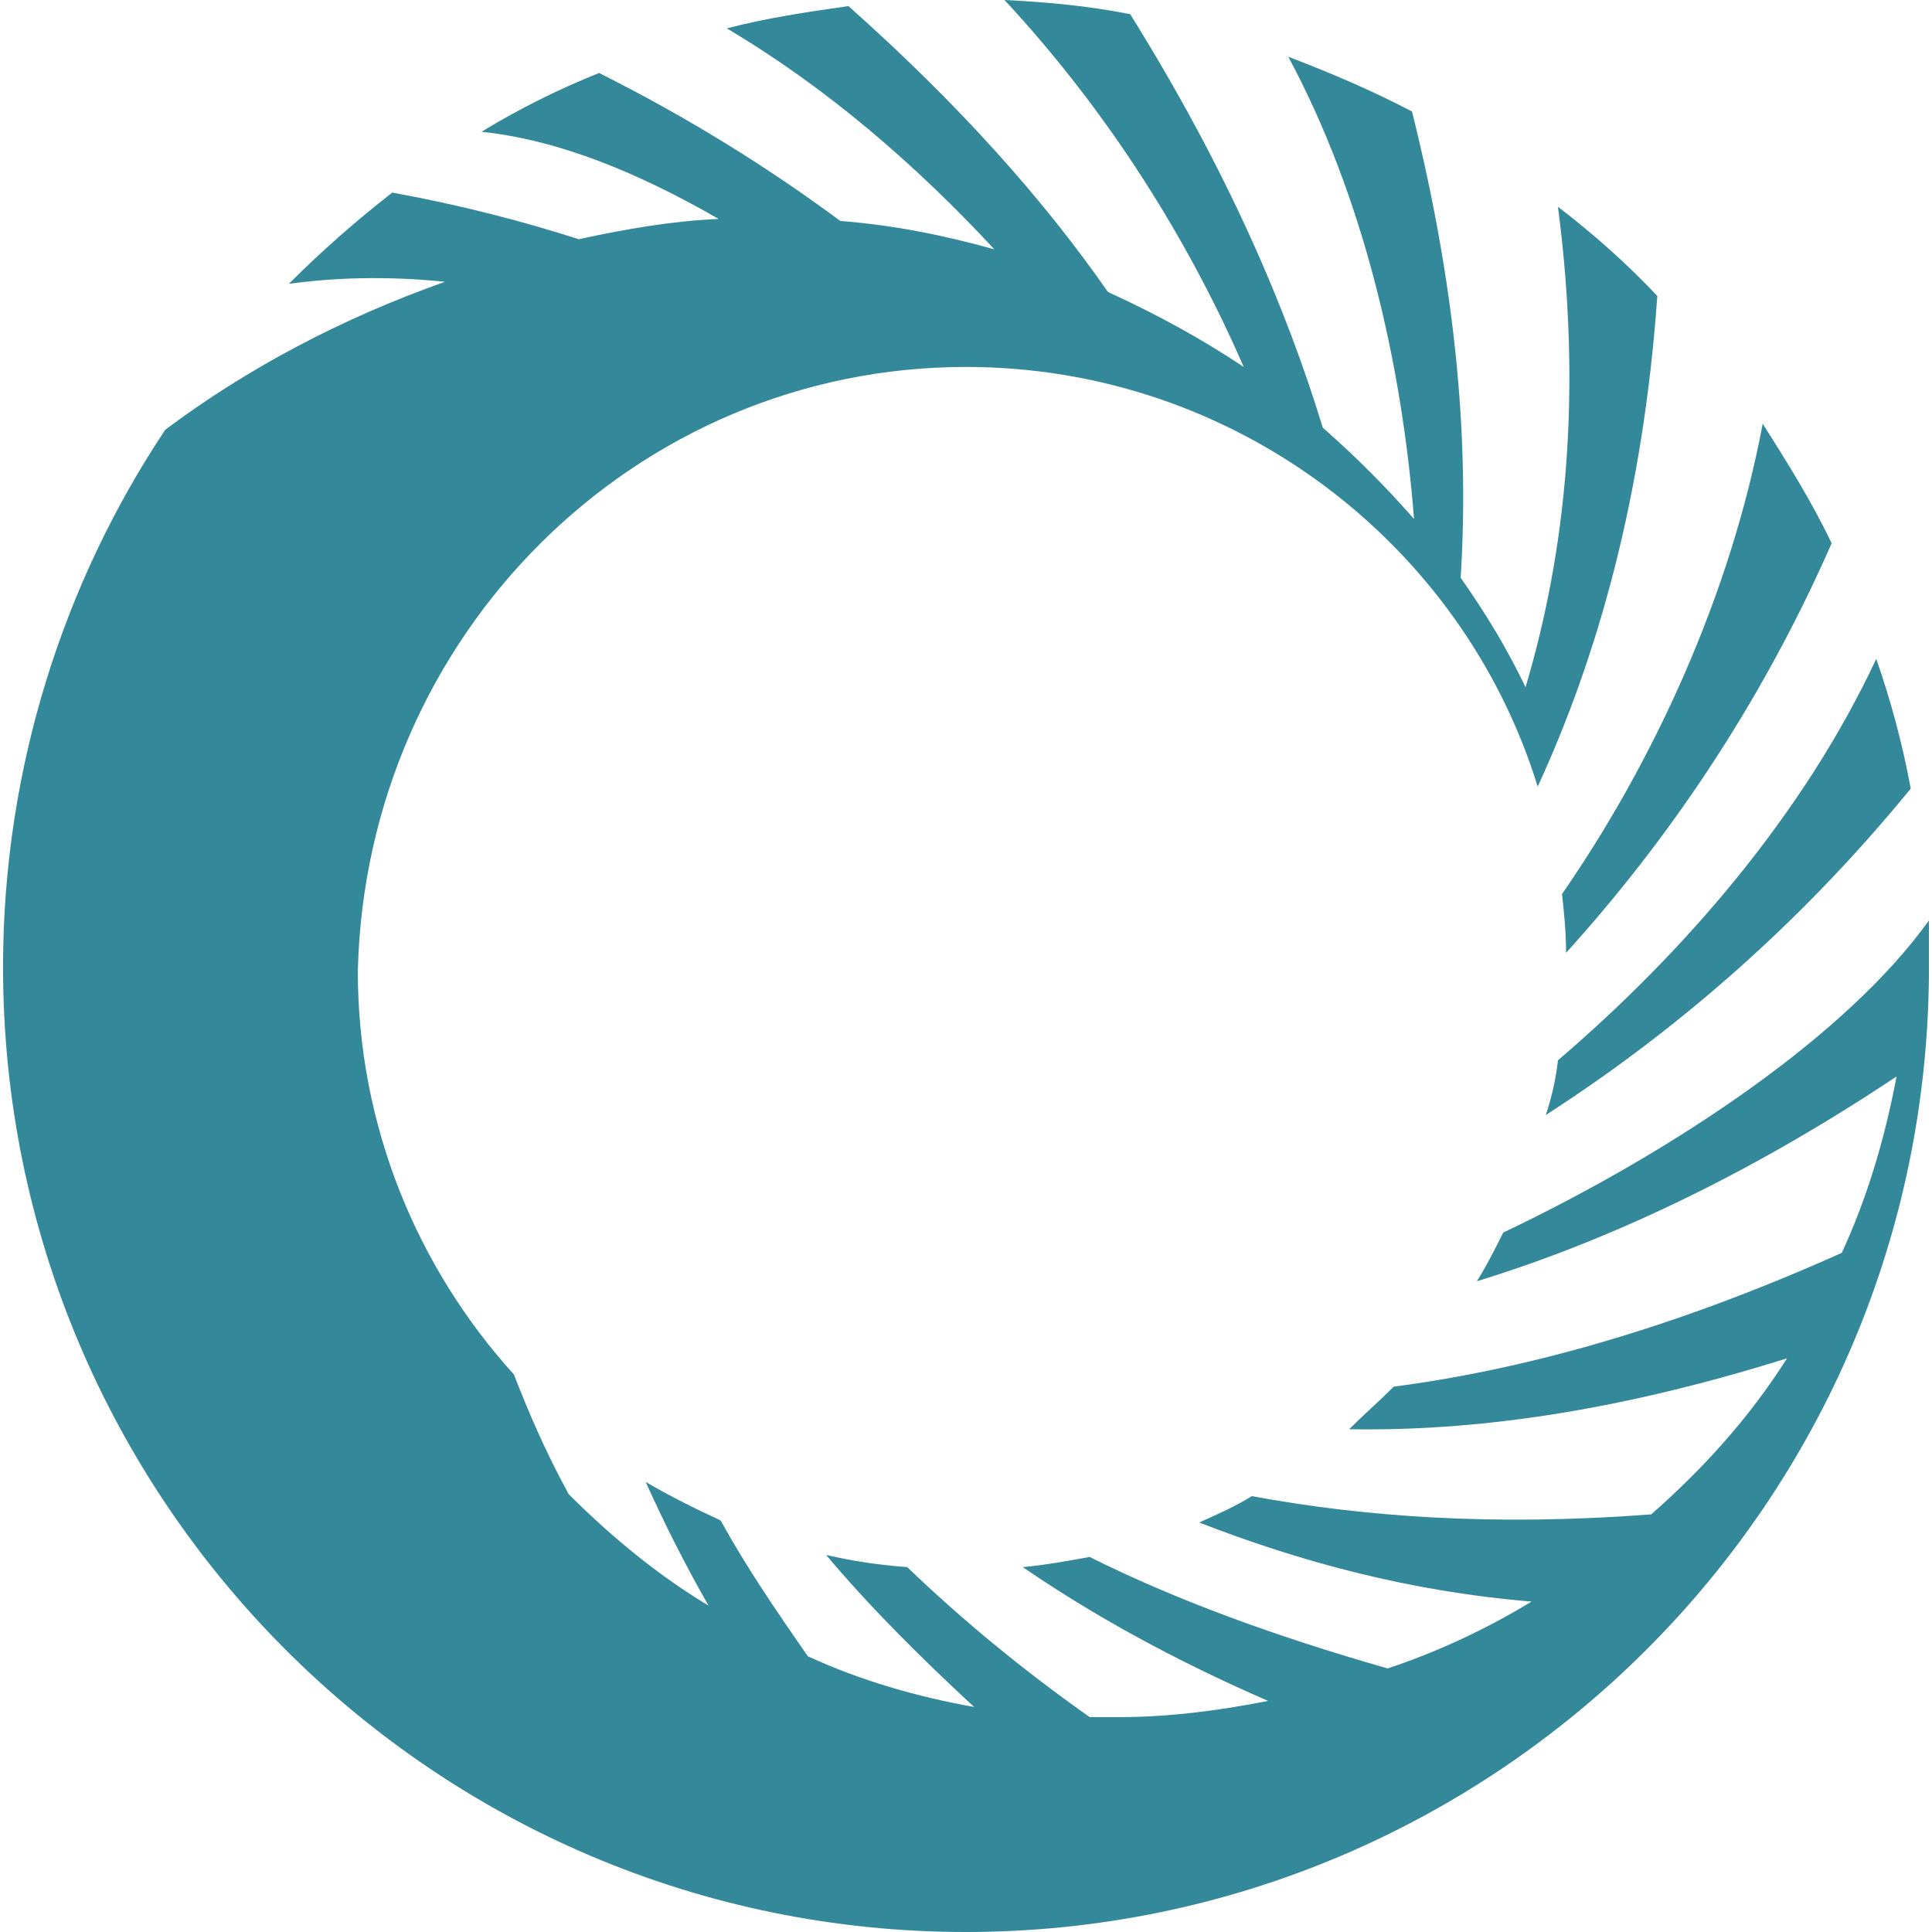 <?xml version="1.0" encoding="UTF-8" standalone="no"?>
<svg
   version="1.1"
   id="OUP_Logo"
   x="0px"
   y="0px"
   viewBox="0 0 95.3 95.3"
   xml:space="preserve"
   sodipodi:docname="oup-ref-icon.svg"
   width="95.3"
   height="95.3"
   inkscape:version="1.3.2 (091e20e, 2023-11-25)"
   xmlns:inkscape="http://www.inkscape.org/namespaces/inkscape"
   xmlns:sodipodi="http://sodipodi.sourceforge.net/DTD/sodipodi-0.dtd"
   xmlns="http://www.w3.org/2000/svg"
   xmlns:svg="http://www.w3.org/2000/svg"><defs
   id="defs21">
	
	
</defs><sodipodi:namedview
   id="namedview21"
   pagecolor="#ffffff"
   bordercolor="#666666"
   borderopacity="1.0"
   inkscape:showpageshadow="2"
   inkscape:pageopacity="0.0"
   inkscape:pagecheckerboard="0"
   inkscape:deskcolor="#d1d1d1"
   inkscape:zoom="1.7493917"
   inkscape:cx="205.5"
   inkscape:cy="47.445063"
   inkscape:window-width="1512"
   inkscape:window-height="859"
   inkscape:window-x="0"
   inkscape:window-y="38"
   inkscape:window-maximized="1"
   inkscape:current-layer="OUP_Logo" />
<style
   type="text/css"
   id="style1">
	.st0{fill:#338899;}
</style>
<g
   id="g3"
   transform="translate(0.15,0.1)">
		<path
   class="st0"
   d="m 76.7,52.2 c -0.1,0.9 -0.3,1.8 -0.6,2.7 5.9,-3.8 12.2,-9 18,-16.1 -0.4,-2.2 -1,-4.4 -1.7,-6.4 -3.6,7.7 -9.5,14.5 -15.7,19.8 z"
   id="path1" />
		<path
   class="st0"
   d="m 77.1,46.9 c 4.8,-5.3 9.5,-12 13.1,-20.2 -1,-2.1 -2.2,-4 -3.4,-5.9 -1.6,8.5 -5.4,16.7 -9.9,23.2 0.1,0.9 0.2,1.9 0.2,2.9 z"
   id="path2" />
		<path
   class="st0"
   d="m 95,45.3 c -4,5.6 -12.4,11.3 -21,15.4 -0.4,0.8 -0.8,1.6 -1.3,2.4 6.2,-1.9 13.2,-5.1 20.7,-10.1 -0.6,3.2 -1.5,6.1 -2.7,8.7 -8.7,3.9 -16,5.8 -22.1,6.6 -0.7,0.7 -1.5,1.4 -2.2,2.1 6,0.1 13,-0.8 21.6,-3.5 -1.9,3 -4.2,5.5 -6.7,7.7 -7.9,0.6 -14.3,0.1 -19.7,-0.9 -0.8,0.5 -1.7,0.9 -2.6,1.3 4.9,1.9 10.3,3.4 16.4,3.9 -2.3,1.4 -4.7,2.5 -7.1,3.3 -5.6,-1.6 -10.5,-3.4 -14.7,-5.5 -1.1,0.2 -2.2,0.4 -3.3,0.5 3.5,2.4 7.5,4.6 12.1,6.6 -2.5,0.5 -5,0.8 -7.3,0.8 -0.5,0 -1,0 -1.5,0 -3.4,-2.4 -6.4,-4.9 -9,-7.4 -1.4,-0.1 -2.7,-0.3 -4,-0.6 2.1,2.5 4.6,5 7.3,7.5 -2.8,-0.5 -5.6,-1.3 -8.2,-2.5 -1.6,-2.3 -3.1,-4.5 -4.3,-6.7 -1.3,-0.6 -2.5,-1.2 -3.7,-1.9 0.9,2 1.9,4 3.1,6.1 C 32.3,77.6 30,75.7 27.9,73.6 26.7,71.4 25.9,69.5 25.2,67.7 20.4,62.4 17.5,55.4 17.5,47.8 17.9,31.2 31.2,18 47.5,18 c 13.2,0 24.5,8.7 28.2,20.7 2.9,-6.3 5.2,-14.2 5.9,-24.2 -1.5,-1.6 -3.2,-3.1 -4.9,-4.4 1.2,9.2 0.4,17 -1.6,23.7 -0.9,-1.9 -2,-3.7 -3.2,-5.4 0.4,-6.3 -0.1,-13.8 -2.4,-23 -1.9,-1 -4,-1.9 -6.1,-2.7 3.7,6.9 5.6,15.1 6.2,22.8 C 68.2,23.9 66.7,22.4 65.1,21 63.3,15.1 60.4,8.3 55.6,0.6 53.6,0.2 51.5,0 49.4,-0.1 54.6,5.5 58.5,11.8 61.2,18 59.1,16.6 56.9,15.4 54.5,14.3 51.3,9.7 47.1,5 41.7,0.2 39.6,0.5 37.6,0.8 35.7,1.3 40.6,4.2 45,8 48.9,12.2 46.4,11.5 43.9,11 41.3,10.8 37.8,8.2 33.8,5.7 29.4,3.5 c -2,0.8 -4,1.8 -5.8,2.9 3.8,0.4 7.7,2 11.7,4.3 -2.3,0.1 -4.6,0.5 -6.9,1 -2.8,-0.9 -5.9,-1.7 -9.2,-2.3 -1.8,1.4 -3.5,2.9 -5.1,4.5 2.2,-0.3 4.8,-0.4 7.7,-0.1 C 16.7,15.6 12,18.1 8,21.1 3,28.6 0,37.8 0,47.6 0,73.9 21.3,95.2 47.5,95.2 73.5,95.2 95,74.1 95,47.6 c 0,-0.8 0,-1.5 0,-2.3 z"
   id="path3" />
	</g>
</svg>
